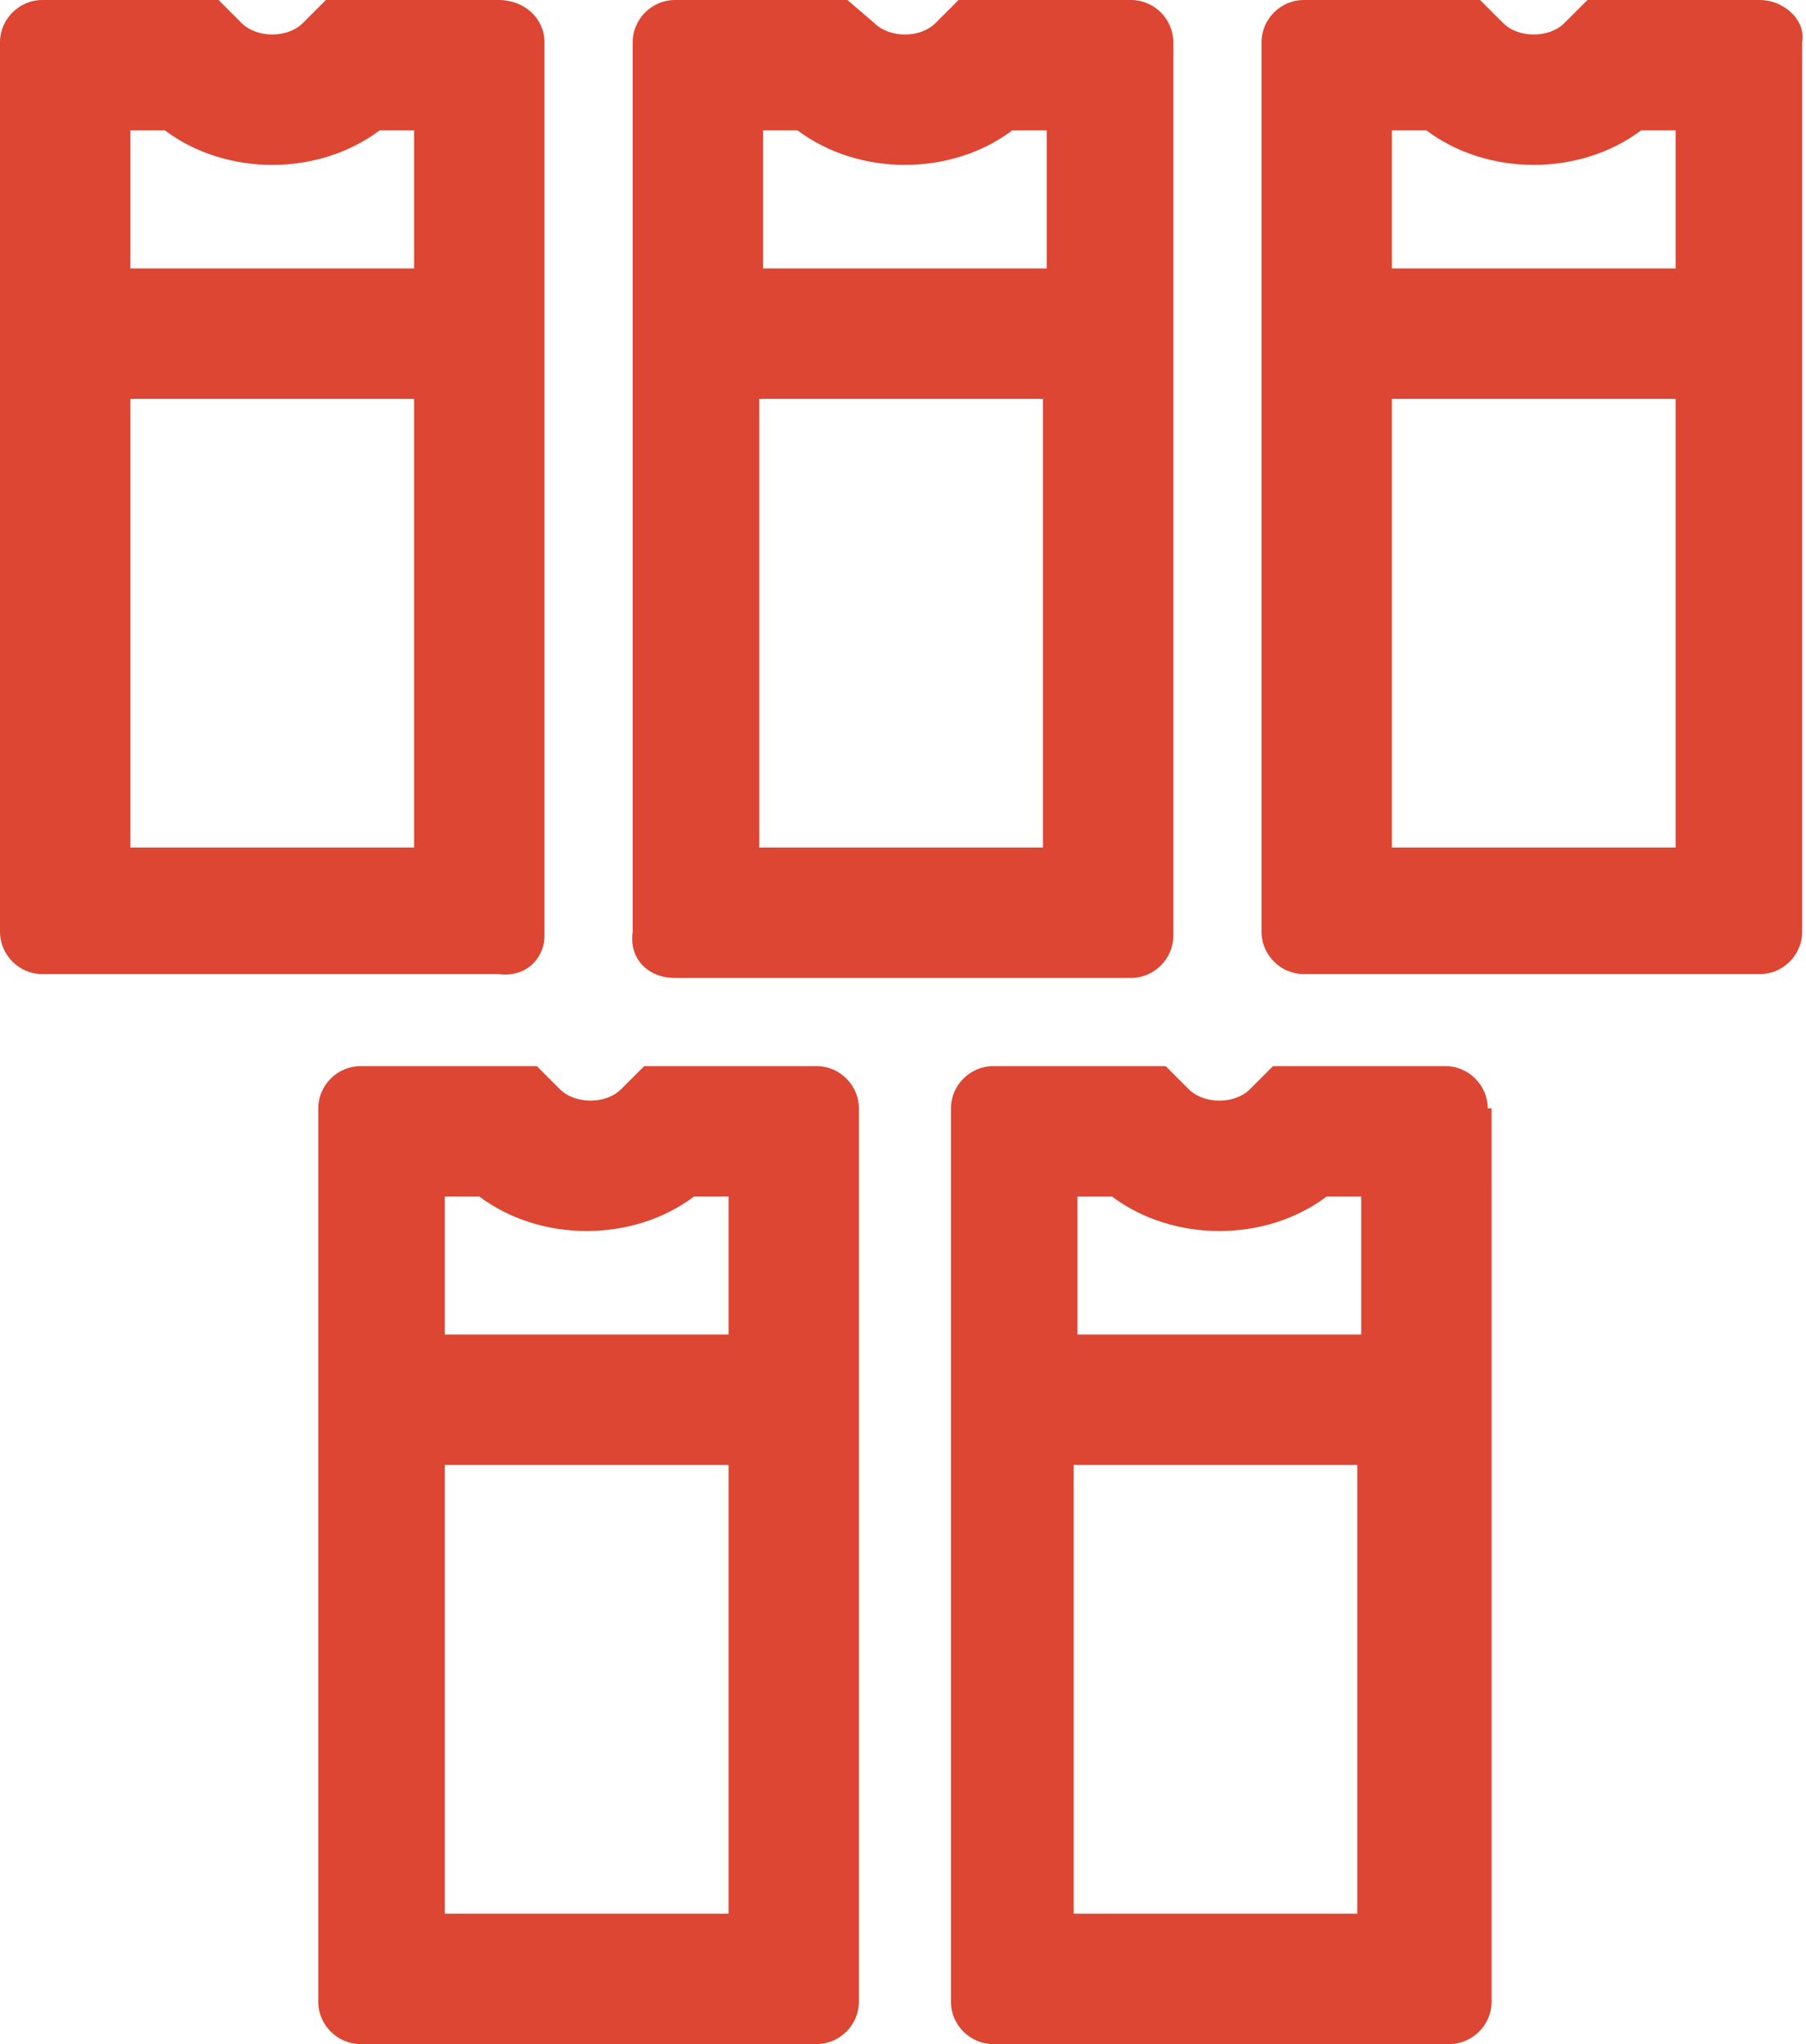 <?xml version="1.0" encoding="utf-8"?>
<!-- Generator: Adobe Illustrator 21.1.0, SVG Export Plug-In . SVG Version: 6.00 Build 0)  -->
<svg version="1.1" id="レイヤー_1" xmlns="http://www.w3.org/2000/svg" xmlns:xlink="http://www.w3.org/1999/xlink" x="0px"
	 y="0px" viewBox="0 0 47.1 53.3" style="enable-background:new 0 0 47.1 53.3;" xml:space="preserve">
<style type="text/css">
	.st0{fill:#DC4632;}
	.st1{fill:none;}
</style>
<g>
	<path class="st0" d="M14.2,24.4V1.1C14.2,0.5,13.7,0,13,0H8.5L7.9,0.6C7.7,0.8,7.4,0.9,7.1,0.9S6.5,0.8,6.3,0.6L5.7,0H1.1
		C0.5,0,0,0.5,0,1.1v23.2c0,0.6,0.5,1.1,1.1,1.1H13C13.7,25.5,14.2,25,14.2,24.4z M4.3,3.4C5.1,4,6.1,4.3,7.1,4.3s2-0.3,2.8-0.9h0.9
		V7H3.4V3.4H4.3z M3.4,22.1V10.4h7.4v11.7H3.4z"/>
	<path class="st0" d="M17.6,25.5h11.9c0.6,0,1.1-0.5,1.1-1.1V1.1c0-0.6-0.5-1.1-1.1-1.1h-4.5l-0.6,0.6c-0.2,0.2-0.5,0.3-0.8,0.3
		c-0.3,0-0.6-0.1-0.8-0.3L22.1,0h-4.5c-0.6,0-1.1,0.5-1.1,1.1v23.2C16.4,25,16.9,25.5,17.6,25.5z M19.8,22.1V10.4h7.4v11.7H19.8z
		 M20.8,3.4c0.8,0.6,1.8,0.9,2.8,0.9c1,0,2-0.3,2.8-0.9h0.9V7h-7.4V3.4H20.8z"/>
	<path class="st0" d="M21.3,27.8h-4.5l-0.6,0.6c-0.2,0.2-0.5,0.3-0.8,0.3c-0.3,0-0.6-0.1-0.8-0.3l-0.6-0.6H9.4
		c-0.6,0-1.1,0.5-1.1,1.1v5.9h0v3.4h0v14c0,0.6,0.5,1.1,1.1,1.1h11.9c0.6,0,1.1-0.5,1.1-1.1V28.9C22.4,28.3,21.9,27.8,21.3,27.8z
		 M11.6,31.2h0.9c0.8,0.6,1.8,0.9,2.8,0.9s2-0.3,2.8-0.9H19v3.6h-7.4V31.2z M11.6,49.9V38.2H19v11.7H11.6z"/>
	<path class="st0" d="M38.8,28.9c0-0.6-0.5-1.1-1.1-1.1h-4.5l-0.6,0.6c-0.2,0.2-0.5,0.3-0.8,0.3c-0.3,0-0.6-0.1-0.8-0.3l-0.6-0.6
		h-4.5c-0.6,0-1.1,0.5-1.1,1.1v5.9h0v3.4h0v14c0,0.6,0.5,1.1,1.1,1.1h11.9c0.6,0,1.1-0.5,1.1-1.1v-14h0v-3.4h0V28.9z M28.1,31.2H29
		c0.8,0.6,1.8,0.9,2.8,0.9s2-0.3,2.8-0.9h0.9v3.6h-7.4V31.2z M35.4,49.9h-7.4V38.2h7.4V49.9z"/>
	<path class="st0" d="M45.9,0h-4.5l-0.6,0.6c-0.2,0.2-0.5,0.3-0.8,0.3c-0.3,0-0.6-0.1-0.8-0.3L38.6,0H34c-0.6,0-1.1,0.5-1.1,1.1
		v23.2c0,0.6,0.5,1.1,1.1,1.1h11.9c0.6,0,1.1-0.5,1.1-1.1V1.1C47.1,0.5,46.5,0,45.9,0z M37.2,3.4C38,4,39,4.3,40,4.3s2-0.3,2.8-0.9
		h0.9V7h-7.4V3.4H37.2z M36.3,22.1V10.4h7.4v11.7H36.3z"/>
</g>
<rect y="0" class="st1" width="47.1" height="53.3"/>
</svg>
